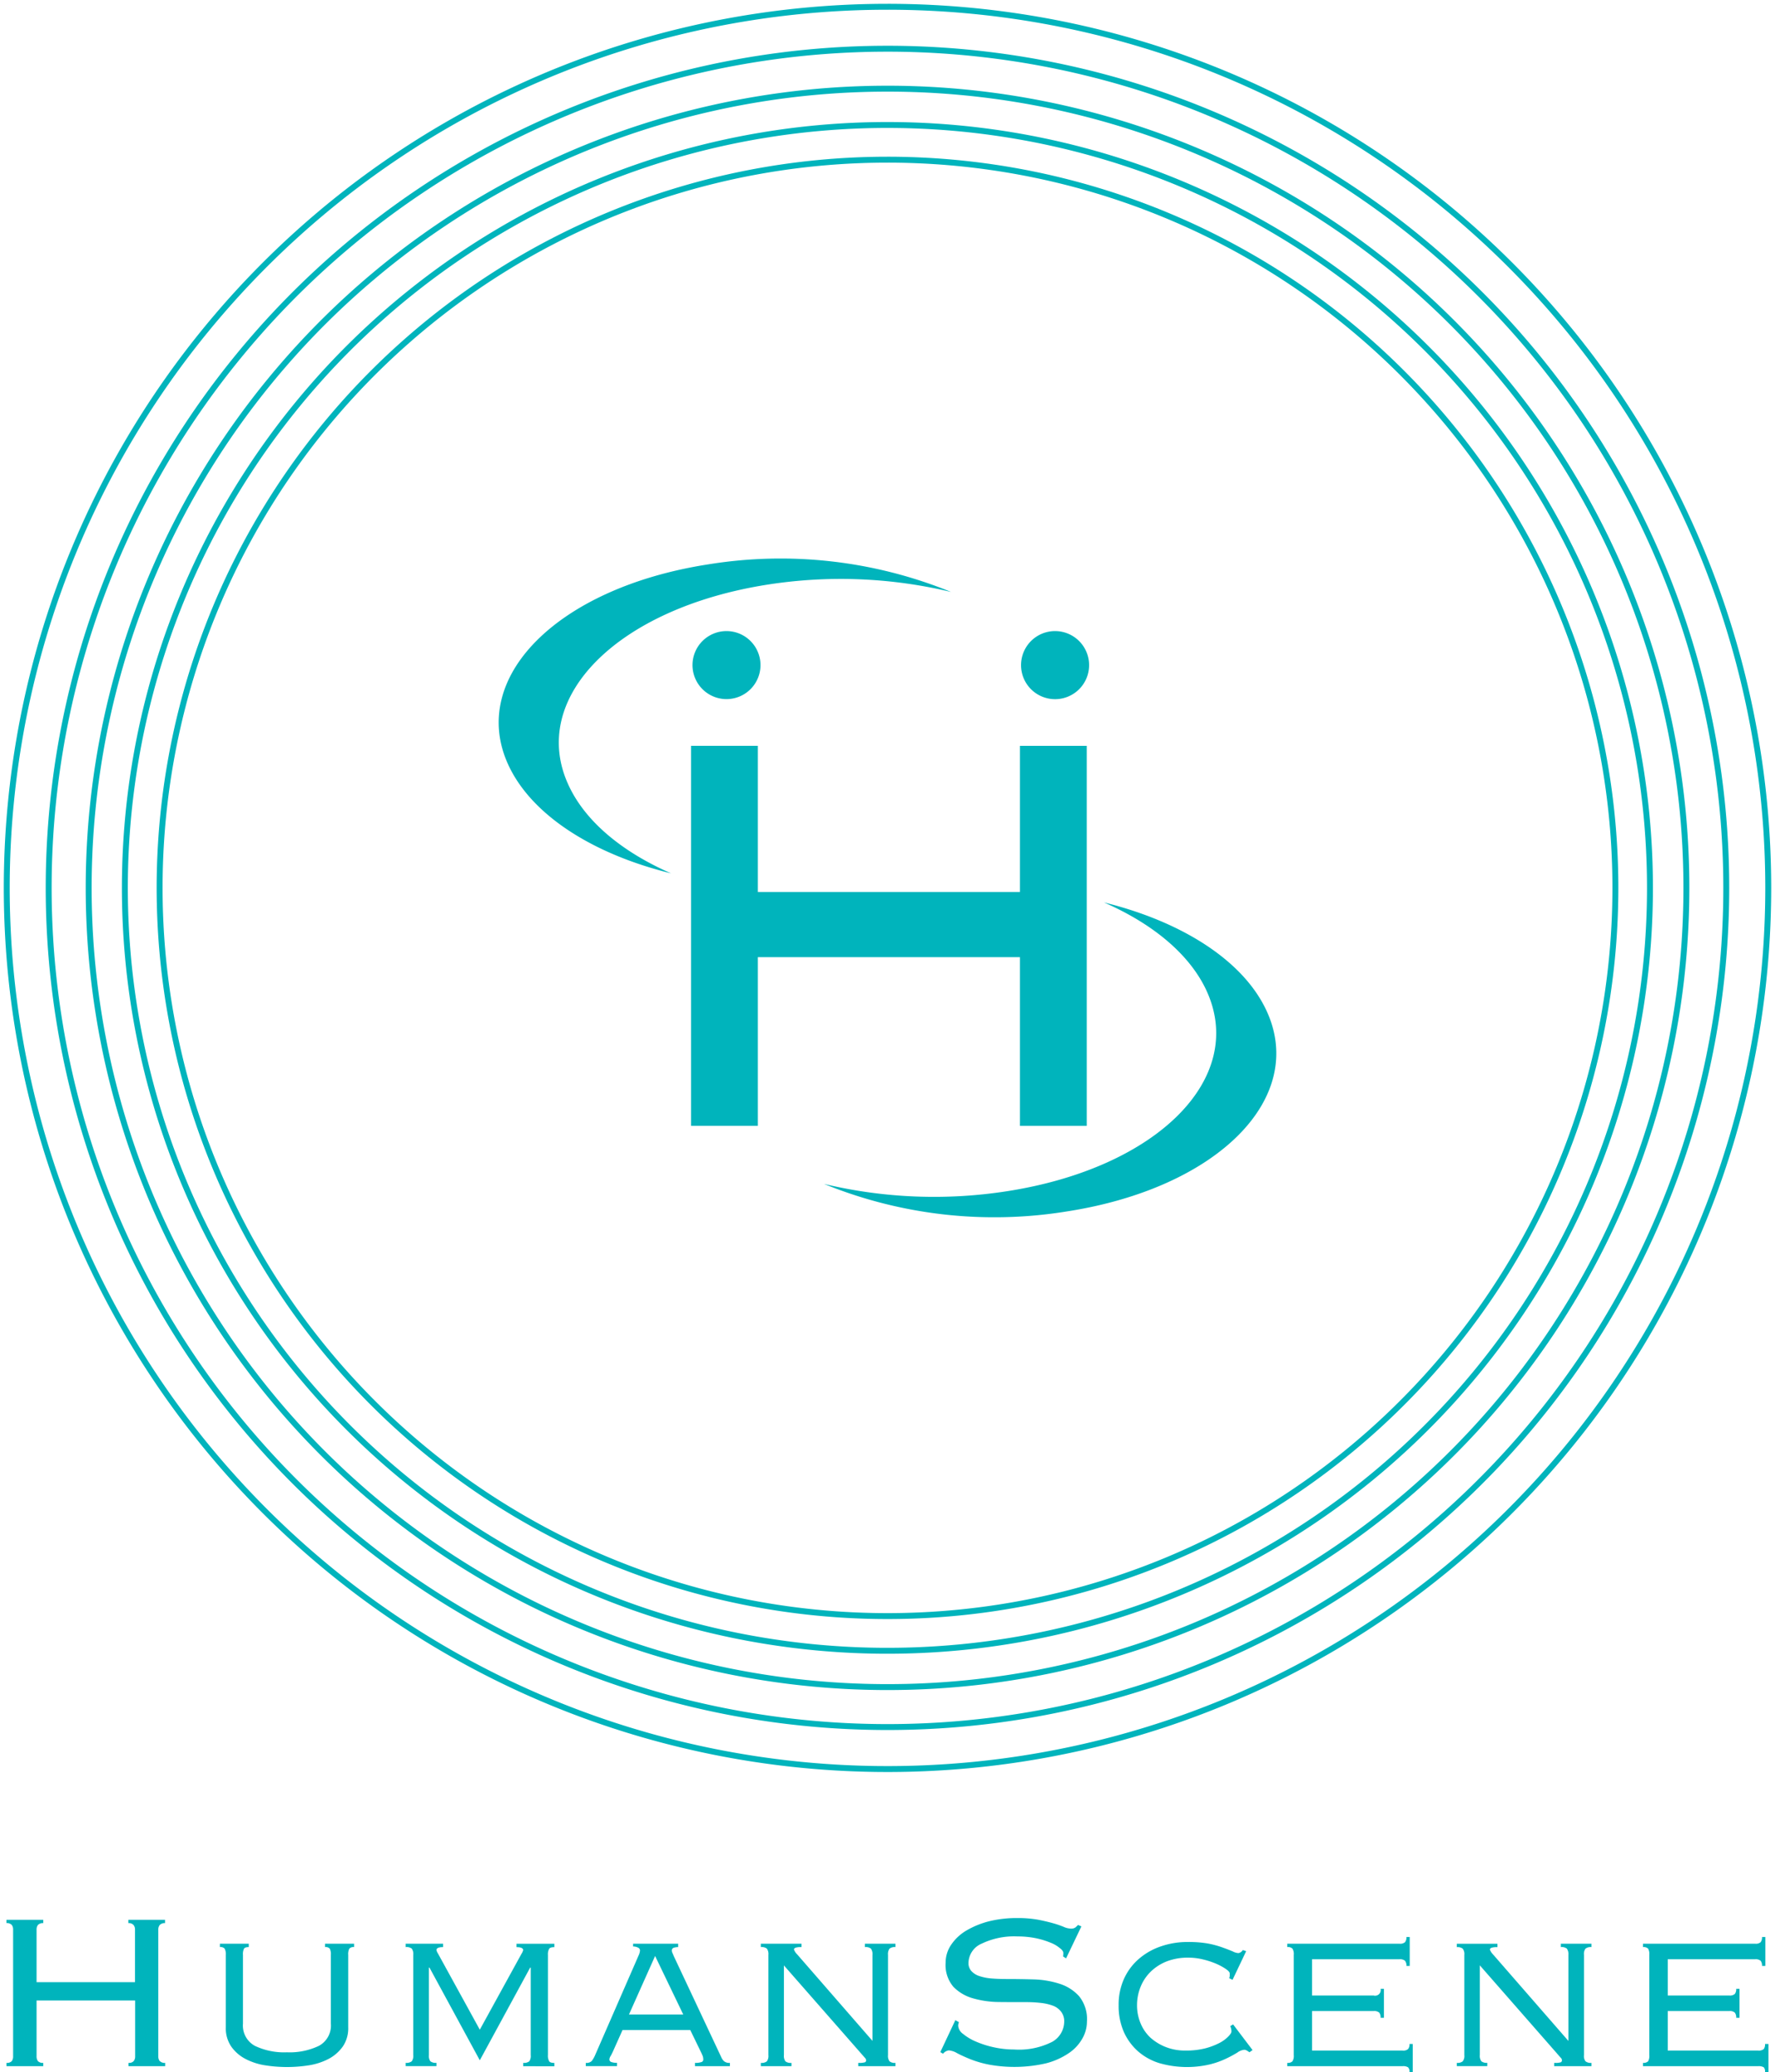 <?xml version="1.0" encoding="UTF-8"?> <svg xmlns="http://www.w3.org/2000/svg" width="150" height="175.024" viewBox="0 0 150 175.024"><g id="グループ_3632" data-name="グループ 3632" transform="translate(-360 -15.379)"><path id="パス_1430" data-name="パス 1430" d="M33.014,47.234c-6.532-1.606-11.765-4.874-13.746-9.155C15.861,30.7,23.412,23.118,36.132,21.14A38.171,38.171,0,0,1,56.68,23.466a40.041,40.041,0,0,0-15.468-.626C28.49,24.818,20.941,32.4,24.351,39.779c1.43,3.1,4.568,5.662,8.664,7.455m45.252,9.913c3.408,7.378-4.139,14.968-16.868,16.939a40.052,40.052,0,0,1-15.461-.619,38.193,38.193,0,0,0,20.543,2.323c12.727-1.976,20.276-9.559,16.863-16.939C81.366,54.568,76.129,51.3,69.6,49.691c4.1,1.793,7.236,4.36,8.668,7.455" transform="translate(383.692 41.915)" fill="#00b4bc"></path><path id="パス_1431" data-name="パス 1431" d="M25.568,59.68v-32.1h5.644V39.927H53.361V27.582h5.644v32.1H53.361V45.432H31.212V59.68H25.568Z" transform="translate(392.832 50.797)" fill="#00b4bc"></path><path id="パス_1432" data-name="パス 1432" d="M31.368,26.216a2.873,2.873,0,1,1-2.873-2.878,2.874,2.874,0,0,1,2.873,2.878" transform="translate(392.899 45.348)" fill="#00b4bc"></path><path id="パス_1433" data-name="パス 1433" d="M43.528,26.216a2.876,2.876,0,1,1-2.878-2.878,2.878,2.878,0,0,1,2.878,2.878" transform="translate(408.509 45.348)" fill="#00b4bc"></path><path id="パス_1434" data-name="パス 1434" d="M128.928,67.418A61.511,61.511,0,1,1,67.413,5.905,61.509,61.509,0,0,1,128.928,67.418Z" transform="translate(367.583 22.962)" fill="none" stroke="#00b4bc" stroke-width="0.5"></path><path id="パス_1435" data-name="パス 1435" d="M133.5,69.065A64.441,64.441,0,1,1,69.062,4.622,64.438,64.438,0,0,1,133.5,69.065Z" transform="translate(365.934 21.315)" fill="none" stroke="#00b4bc" stroke-width="0.5"></path><path id="パス_1436" data-name="パス 1436" d="M138.3,70.785A67.509,67.509,0,1,1,70.784,3.279,67.511,67.511,0,0,1,138.3,70.785Z" transform="translate(364.212 19.59)" fill="none" stroke="#00b4bc" stroke-width="0.5"></path><path id="パス_1437" data-name="パス 1437" d="M143.569,72.682A70.884,70.884,0,1,1,72.683,1.8,70.883,70.883,0,0,1,143.569,72.682Z" transform="translate(362.313 17.694)" fill="none" stroke="#00b4bc" stroke-width="0.5"></path><path id="パス_1438" data-name="パス 1438" d="M149.108,74.674A74.429,74.429,0,1,1,74.674.25,74.427,74.427,0,0,1,149.108,74.674Z" transform="translate(360.321 15.701)" fill="none" stroke="#00b4bc" stroke-width="0.5"></path><path id="パス_1439" data-name="パス 1439" d="M13.2,82.931a.554.554,0,0,0,.45.151v.281h-3.1v-.281a.518.518,0,0,0,.441-.151.631.631,0,0,0,.121-.416v-4.7H2.782v4.7a.685.685,0,0,0,.112.416.55.55,0,0,0,.452.151v.281H.24v-.281a.544.544,0,0,0,.45-.151A.67.67,0,0,0,.8,82.516V71.842a.642.642,0,0,0-.112-.407.545.545,0,0,0-.45-.158V71H3.346v.281a.55.55,0,0,0-.452.158.656.656,0,0,0-.112.407v4.42H11.1v-4.42a.6.6,0,0,0-.121-.407.518.518,0,0,0-.441-.158V71h3.1v.281a.555.555,0,0,0-.45.158.657.657,0,0,0-.121.407V82.516a.686.686,0,0,0,.121.416" transform="translate(360.308 106.545)" fill="#00b4bc"></path><path id="パス_1440" data-name="パス 1440" d="M18.506,80.581a3.427,3.427,0,0,1-1.222,1.048,5.439,5.439,0,0,1-1.67.53,11.842,11.842,0,0,1-3.623,0,5.366,5.366,0,0,1-1.667-.53A3.37,3.37,0,0,1,9.1,80.581a2.726,2.726,0,0,1-.468-1.647v-6.11a.99.99,0,0,0-.1-.528.468.468,0,0,0-.4-.13v-.285h2.439v.285c-.2,0-.338.041-.4.13a1.03,1.03,0,0,0-.091.528V78.63a1.953,1.953,0,0,0,1.01,1.88,5.743,5.743,0,0,0,2.707.544,5.74,5.74,0,0,0,2.7-.544,1.947,1.947,0,0,0,1.012-1.88V72.824a1.024,1.024,0,0,0-.094-.528.473.473,0,0,0-.4-.13v-.285H19.47v.285a.476.476,0,0,0-.4.13,1,1,0,0,0-.094.528v6.11a2.726,2.726,0,0,1-.468,1.647" transform="translate(370.451 107.681)" fill="#00b4bc"></path><path id="パス_1441" data-name="パス 1441" d="M24.938,81.946a.733.733,0,0,0,.514-.13.785.785,0,0,0,.123-.53V73.9h-.048l-4.255,7.828L17.019,73.9h-.048v7.382a.785.785,0,0,0,.123.53.729.729,0,0,0,.514.13v.281h-2.6v-.281a.718.718,0,0,0,.514-.13.783.783,0,0,0,.126-.53V72.823a.788.788,0,0,0-.126-.528.719.719,0,0,0-.514-.128v-.286H18.17v.286q-.562,0-.562.254a.966.966,0,0,0,.135.3l3.529,6.423L24.8,72.725a.966.966,0,0,0,.135-.3q0-.254-.562-.254v-.286h3.2v.286c-.222,0-.365.039-.432.128a.932.932,0,0,0-.112.528v8.463a.925.925,0,0,0,.112.53c.066.089.21.13.432.13v.281H24.938Z" transform="translate(379.275 107.682)" fill="#00b4bc"></path><path id="パス_1442" data-name="パス 1442" d="M21.673,81.946a.618.618,0,0,0,.509-.164,2.4,2.4,0,0,0,.249-.42l3.716-8.515a1.151,1.151,0,0,0,.107-.4.268.268,0,0,0-.123-.215.94.94,0,0,0-.461-.117v-.235h3.81v.286a1.219,1.219,0,0,0-.365.053.228.228,0,0,0-.169.228.52.52,0,0,0,.057.231c.037.082.073.162.1.238l4.025,8.561a.989.989,0,0,0,.215.317.67.67,0,0,0,.507.151v.281H30.9v-.281a1.484,1.484,0,0,0,.557-.071.216.216,0,0,0,.146-.21.962.962,0,0,0-.043-.285c-.032-.08-.069-.155-.1-.233l-.959-1.976H24.779l-.8,1.788c-.062.139-.128.274-.2.4a.615.615,0,0,0-.112.3.234.234,0,0,0,.144.21,1.278,1.278,0,0,0,.5.071v.281H21.673Zm3.65-4.086h4.586l-2.378-4.943Z" transform="translate(387.83 107.682)" fill="#00b4bc"></path><path id="パス_1443" data-name="パス 1443" d="M28.149,81.946a.715.715,0,0,0,.512-.13.781.781,0,0,0,.128-.53V72.823a.786.786,0,0,0-.128-.528.716.716,0,0,0-.512-.128v-.286h3.438v.286a1.5,1.5,0,0,0-.509.053c-.089.041-.128.089-.128.153a1.068,1.068,0,0,0,.263.4l6.37,7.314V72.823a.784.784,0,0,0-.13-.528.71.71,0,0,0-.507-.128v-.286h2.581v.286a.7.7,0,0,0-.5.128.784.784,0,0,0-.13.528v8.463a.779.779,0,0,0,.13.53.7.7,0,0,0,.5.13v.281H36.381v-.281a1.744,1.744,0,0,0,.564-.048.17.17,0,0,0,.1-.167.276.276,0,0,0-.089-.2c-.057-.057-.114-.132-.2-.226L30.1,73.714v7.572a.8.8,0,0,0,.126.53.725.725,0,0,0,.514.13v.281H28.149Z" transform="translate(396.146 107.682)" fill="#00b4bc"></path><path id="パス_1444" data-name="パス 1444" d="M36.365,79.728a.759.759,0,0,0-.066.308.947.947,0,0,0,.409.678,4.441,4.441,0,0,0,1.08.646,8.154,8.154,0,0,0,1.521.486,7.957,7.957,0,0,0,1.708.187,6.2,6.2,0,0,0,3.243-.656,1.983,1.983,0,0,0,1-1.7,1.313,1.313,0,0,0-.251-.82,1.532,1.532,0,0,0-.678-.514,4.164,4.164,0,0,0-1.012-.24,10.484,10.484,0,0,0-1.231-.071c-.726,0-1.489,0-2.3-.009a8.239,8.239,0,0,1-2.222-.308,3.7,3.7,0,0,1-1.672-.978,2.836,2.836,0,0,1-.656-2.024,2.668,2.668,0,0,1,.477-1.539,3.975,3.975,0,0,1,1.275-1.188,7.386,7.386,0,0,1,1.91-.781,9.8,9.8,0,0,1,2.4-.276,9.646,9.646,0,0,1,1.763.144c.482.094.918.2,1.275.3s.66.212.893.308a1.62,1.62,0,0,0,.589.142.63.63,0,0,0,.379-.094,2.446,2.446,0,0,0,.226-.215l.286.121-1.293,2.7-.254-.162a1.566,1.566,0,0,0,.021-.3c0-.11-.089-.249-.29-.4a2.821,2.821,0,0,0-.788-.461,7.091,7.091,0,0,0-1.24-.379,7.914,7.914,0,0,0-1.567-.151,6.344,6.344,0,0,0-3.02.612,1.81,1.81,0,0,0-1.11,1.6,1,1,0,0,0,.244.713,1.58,1.58,0,0,0,.678.425,4.312,4.312,0,0,0,1.012.2c.384.03.795.048,1.236.048.738,0,1.5.009,2.3.032a7.833,7.833,0,0,1,2.213.365,3.747,3.747,0,0,1,1.667,1.058,3.075,3.075,0,0,1,.66,2.14,2.887,2.887,0,0,1-.393,1.441,3.632,3.632,0,0,1-1.163,1.24,6.155,6.155,0,0,1-1.909.847,11.9,11.9,0,0,1-4.849.1,8.962,8.962,0,0,1-1.585-.468c-.441-.183-.8-.343-1.087-.5a1.624,1.624,0,0,0-.683-.226.747.747,0,0,0-.491.281l-.231-.135,1.27-2.7Z" transform="translate(404.674 106.465)" fill="#00b4bc"></path><path id="パス_1445" data-name="パス 1445" d="M50.724,74.875a.7.7,0,0,0,.048-.187v-.215c0-.094-.1-.215-.306-.361a4.988,4.988,0,0,0-.809-.445,6.864,6.864,0,0,0-1.133-.375,5.187,5.187,0,0,0-1.259-.153,4.941,4.941,0,0,0-1.811.313,4.11,4.11,0,0,0-1.359.87,3.748,3.748,0,0,0-.857,1.284,4.115,4.115,0,0,0-.3,1.553,3.909,3.909,0,0,0,.3,1.526,3.458,3.458,0,0,0,.838,1.217,4.32,4.32,0,0,0,1.311.795,4.443,4.443,0,0,0,1.67.29,6.543,6.543,0,0,0,1.631-.183,5.817,5.817,0,0,0,1.215-.459,2.944,2.944,0,0,0,.749-.546c.169-.178.263-.315.263-.409a1.012,1.012,0,0,0-.1-.466l.242-.146L52.7,80.946l-.263.187a1.637,1.637,0,0,0-.281-.178.394.394,0,0,0-.16-.032,1.155,1.155,0,0,0-.58.233,9.971,9.971,0,0,1-.955.514,7.127,7.127,0,0,1-1.4.493,8.452,8.452,0,0,1-4.189-.1,4.935,4.935,0,0,1-1.818-.984,4.805,4.805,0,0,1-1.229-1.661,5.451,5.451,0,0,1-.441-2.257A5.263,5.263,0,0,1,41.85,74.9a4.867,4.867,0,0,1,1.259-1.67,5.587,5.587,0,0,1,1.857-1.048,6.827,6.827,0,0,1,2.252-.365,9.582,9.582,0,0,1,1.672.121,8.115,8.115,0,0,1,1.366.375c.313.112.566.215.772.3a1.2,1.2,0,0,0,.477.142.52.52,0,0,0,.37-.258l.286.094-1.151,2.421Z" transform="translate(413.149 107.601)" fill="#00b4bc"></path><path id="パス_1446" data-name="パス 1446" d="M48.063,72.615a.543.543,0,0,0-.436-.13V72.2H57.1a.632.632,0,0,0,.477-.128.671.671,0,0,0,.121-.439h.276v2.446H57.7a.665.665,0,0,0-.121-.434.65.65,0,0,0-.477-.132H49.719v3.063h5.2a.476.476,0,0,0,.594-.566h.281v2.446h-.281a.658.658,0,0,0-.116-.434.645.645,0,0,0-.477-.132h-5.2v3.337h7.649a.618.618,0,0,0,.464-.126.636.636,0,0,0,.121-.434h.276V83.04h-.276a.513.513,0,0,0-.121-.4.764.764,0,0,0-.464-.094H47.627v-.281a.543.543,0,0,0,.436-.13.855.855,0,0,0,.112-.53V73.14a.848.848,0,0,0-.112-.525" transform="translate(421.157 107.362)" fill="#00b4bc"></path><path id="パス_1447" data-name="パス 1447" d="M53.9,81.946a.7.7,0,0,0,.5-.13.728.728,0,0,0,.137-.53V72.823A.732.732,0,0,0,54.4,72.3a.7.7,0,0,0-.5-.128v-.286h3.435v.286a1.483,1.483,0,0,0-.509.053c-.085.041-.128.089-.128.153a1.168,1.168,0,0,0,.258.4l6.375,7.314V72.823a.811.811,0,0,0-.13-.528.71.71,0,0,0-.507-.128v-.286h2.586v.286a.712.712,0,0,0-.5.128.736.736,0,0,0-.13.528v8.463a.732.732,0,0,0,.13.53.71.71,0,0,0,.5.13v.281H62.13v-.281a1.735,1.735,0,0,0,.562-.048.18.18,0,0,0,.094-.167.263.263,0,0,0-.085-.2c-.055-.057-.121-.132-.2-.226l-6.654-7.595v7.572a.779.779,0,0,0,.13.53.706.706,0,0,0,.5.13v.281H53.9Z" transform="translate(429.209 107.682)" fill="#00b4bc"></path><path id="パス_1448" data-name="パス 1448" d="M61.22,72.615a.558.558,0,0,0-.432-.13V72.2h9.474a.614.614,0,0,0,.468-.128.672.672,0,0,0,.116-.439h.281v2.446h-.281a.667.667,0,0,0-.116-.434.632.632,0,0,0-.468-.132H62.88v3.063h5.2a.623.623,0,0,0,.468-.132.649.649,0,0,0,.116-.434h.281v2.446h-.281a.658.658,0,0,0-.116-.434.623.623,0,0,0-.468-.132h-5.2v3.337h7.636a.672.672,0,0,0,.477-.126.654.654,0,0,0,.107-.434h.29V83.04H71.1a.527.527,0,0,0-.107-.4.836.836,0,0,0-.477-.094H60.788v-.281a.558.558,0,0,0,.432-.13.942.942,0,0,0,.1-.53V73.14a.934.934,0,0,0-.1-.525" transform="translate(438.057 107.362)" fill="#00b4bc"></path><rect id="長方形_2293" data-name="長方形 2293" width="150" height="175.024" transform="translate(360 15.379)" fill="none"></rect></g></svg> 